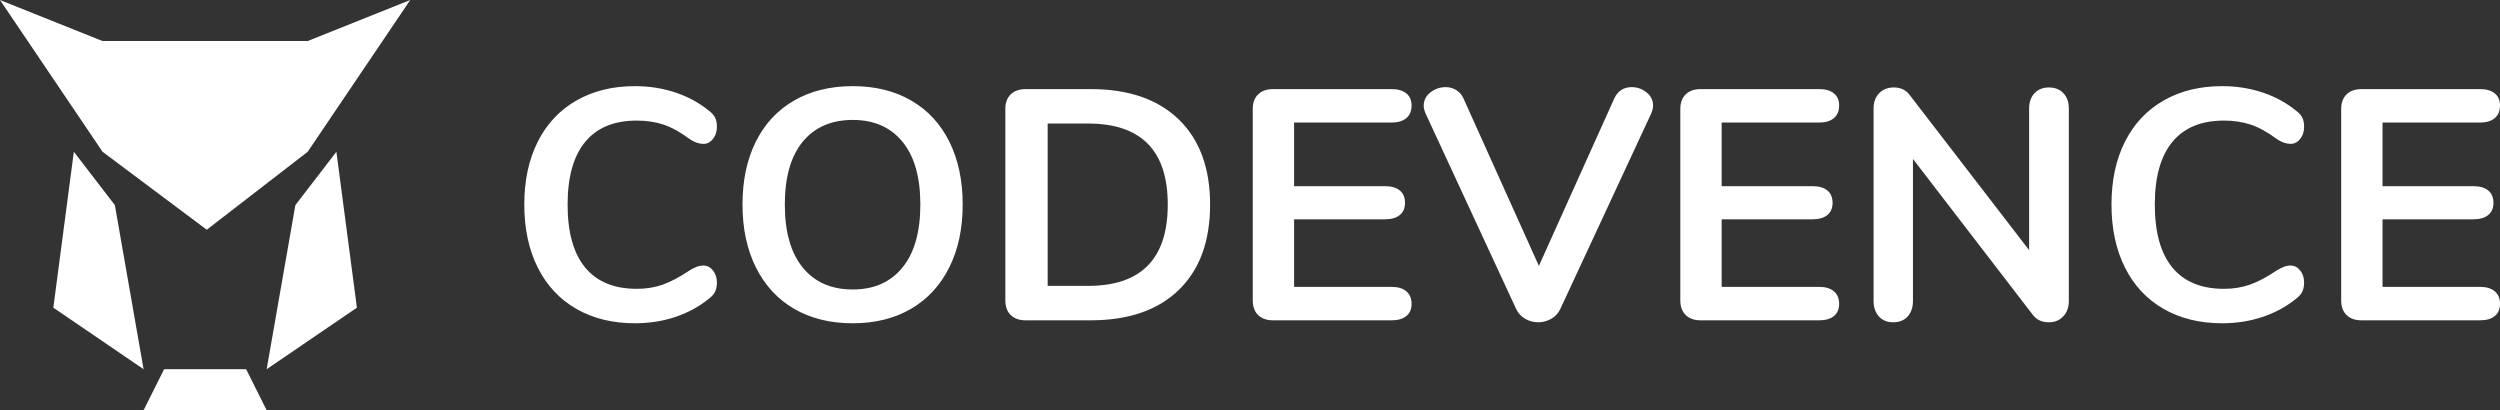 <?xml version="1.0" encoding="UTF-8"?>
<svg width="3047px" height="500px" viewBox="0 0 3047 500" version="1.1" xmlns="http://www.w3.org/2000/svg" xmlns:xlink="http://www.w3.org/1999/xlink">
    <rect x="0" y="0" width="3047" height="500" fill="#333333" stroke="none"/>
    <title>Logo Cropped</title>
    <g id="Logo-Cropped" stroke="none" stroke-width="1" fill="none" fill-rule="evenodd">
        <path d="M300,450 L325,500 L175,500 L200,450 L300,450 Z M410,185 L435,375 L325,450 L360,250 L410,185 Z M90,185 L140,250 L175,450 L65,375 L90,185 Z M500,0 L375,185 L252,280 L125,185 L0,0 L125,50 L375,50 L500,0 Z" id="Owl" fill="#FFFFFF"></path>
        <path d="M773.778,394 C791.375,394 807.905,391.402 823.369,386.205 C838.833,381.009 852.565,373.481 864.563,363.621 C868.029,360.956 870.428,358.092 871.761,355.027 C873.094,351.962 873.761,348.432 873.761,344.434 C873.761,338.572 872.161,333.642 868.962,329.645 C865.762,325.647 861.896,323.649 857.364,323.649 C854.431,323.649 851.631,324.182 848.965,325.248 C846.299,326.314 843.633,327.646 840.966,329.245 C828.702,337.506 817.704,343.368 807.972,346.833 C798.24,350.297 787.642,352.029 776.177,352.029 C748.448,352.029 727.452,343.368 713.188,326.047 C698.923,308.726 691.791,283.143 691.791,249.3 C691.791,215.723 698.923,190.274 713.188,172.953 C727.452,155.632 748.448,146.971 776.177,146.971 C788.175,146.971 799.107,148.636 808.972,151.967 C818.837,155.299 829.502,161.228 840.966,169.755 C846.566,173.486 852.031,175.351 857.364,175.351 C861.896,175.351 865.762,173.353 868.962,169.355 C872.161,165.358 873.761,160.428 873.761,154.566 C873.761,150.302 873.094,146.704 871.761,143.773 C870.428,140.842 868.029,138.044 864.563,135.379 C852.565,125.519 838.833,117.991 823.369,112.795 C807.905,107.598 791.375,105 773.778,105 C746.582,105 722.786,110.863 702.389,122.588 C681.993,134.313 666.329,151.035 655.397,172.753 C644.466,194.471 639,219.987 639,249.3 C639,278.613 644.466,304.195 655.397,326.047 C666.329,347.899 681.993,364.687 702.389,376.412 C722.786,388.137 746.582,394 773.778,394 Z M1039.333,394 C1066.529,394 1090.192,388.137 1110.322,376.412 C1130.452,364.687 1145.982,347.899 1156.914,326.047 C1167.845,304.195 1173.311,278.613 1173.311,249.3 C1173.311,219.987 1167.912,194.471 1157.114,172.753 C1146.316,151.035 1130.852,134.313 1110.722,122.588 C1090.592,110.863 1066.796,105 1039.333,105 C1011.871,105 988.009,110.863 967.745,122.588 C947.482,134.313 931.951,151.035 921.153,172.753 C910.355,194.471 904.956,219.987 904.956,249.3 C904.956,278.613 910.422,304.195 921.353,326.047 C932.285,347.899 947.815,364.687 967.945,376.412 C988.075,388.137 1011.871,394 1039.333,394 Z M1039.333,352.828 C1013.205,352.828 992.875,343.901 978.344,326.047 C963.813,308.193 956.547,282.61 956.547,249.3 C956.547,215.99 963.813,190.474 978.344,172.753 C992.875,155.032 1013.205,146.172 1039.333,146.172 C1065.196,146.172 1085.393,155.032 1099.923,172.753 C1114.454,190.474 1121.72,215.99 1121.72,249.3 C1121.72,282.61 1114.454,308.193 1099.923,326.047 C1085.393,343.901 1065.196,352.828 1039.333,352.828 Z M1329.285,390.402 C1375.411,390.402 1411.205,378.078 1436.668,353.428 C1462.13,328.778 1474.861,294.069 1474.861,249.3 C1474.861,204.798 1462.13,170.222 1436.668,145.572 C1411.205,120.922 1375.411,108.598 1329.285,108.598 L1329.285,108.598 L1250.098,108.598 C1242.366,108.598 1236.301,110.729 1231.902,114.993 C1227.502,119.257 1225.303,125.253 1225.303,132.981 L1225.303,132.981 L1225.303,366.019 C1225.303,373.747 1227.502,379.743 1231.902,384.007 C1236.301,388.271 1242.366,390.402 1250.098,390.402 L1250.098,390.402 L1329.285,390.402 Z M1326.086,348.432 L1276.894,348.432 L1276.894,150.568 L1326.086,150.568 C1390.875,150.568 1423.27,183.479 1423.27,249.3 C1423.27,315.388 1390.875,348.432 1326.086,348.432 L1326.086,348.432 Z M1696.024,390.402 C1703.756,390.402 1709.755,388.67 1714.021,385.206 C1718.287,381.742 1720.42,376.812 1720.42,370.416 C1720.42,363.754 1718.287,358.624 1714.021,355.027 C1709.755,351.429 1703.756,349.631 1696.024,349.631 L1696.024,349.631 L1577.244,349.631 L1577.244,267.288 L1688.026,267.288 C1695.758,267.288 1701.757,265.556 1706.023,262.091 C1710.289,258.627 1712.422,253.697 1712.422,247.302 C1712.422,240.639 1710.289,235.576 1706.023,232.112 C1701.757,228.648 1695.758,226.916 1688.026,226.916 L1688.026,226.916 L1577.244,226.916 L1577.244,149.369 L1696.024,149.369 C1703.756,149.369 1709.755,147.571 1714.021,143.973 C1718.287,140.376 1720.42,135.246 1720.42,128.584 C1720.42,122.188 1718.287,117.258 1714.021,113.794 C1709.755,110.33 1703.756,108.598 1696.024,108.598 L1696.024,108.598 L1551.648,108.598 C1543.916,108.598 1537.851,110.729 1533.451,114.993 C1529.052,119.257 1526.853,125.253 1526.853,132.981 L1526.853,132.981 L1526.853,366.019 C1526.853,373.747 1529.052,379.743 1533.451,384.007 C1537.851,388.271 1543.916,390.402 1551.648,390.402 L1551.648,390.402 L1696.024,390.402 Z M1874.795,392.801 C1880.394,392.801 1885.66,391.402 1890.592,388.604 C1895.525,385.806 1899.191,381.875 1901.59,376.812 L1901.59,376.812 L2012.372,138.577 C2013.972,134.846 2014.771,131.515 2014.771,128.584 C2014.771,122.188 2012.105,116.858 2006.773,112.595 C2001.44,108.331 1995.441,106.199 1988.776,106.199 C1978.911,106.199 1971.845,110.729 1967.579,119.79 L1967.579,119.79 L1875.595,324.048 L1783.61,119.79 C1781.477,115.26 1778.477,111.862 1774.611,109.597 C1770.745,107.332 1766.546,106.199 1762.013,106.199 C1755.081,106.199 1748.882,108.331 1743.417,112.595 C1737.951,116.858 1735.218,122.321 1735.218,128.983 C1735.218,131.648 1736.018,134.846 1737.618,138.577 L1737.618,138.577 L1847.999,376.812 C1850.399,381.875 1854.065,385.806 1858.997,388.604 C1863.93,391.402 1869.196,392.801 1874.795,392.801 Z M2217.138,390.402 C2224.87,390.402 2230.869,388.67 2235.135,385.206 C2239.401,381.742 2241.534,376.812 2241.534,370.416 C2241.534,363.754 2239.401,358.624 2235.135,355.027 C2230.869,351.429 2224.87,349.631 2217.138,349.631 L2217.138,349.631 L2098.358,349.631 L2098.358,267.288 L2209.139,267.288 C2216.871,267.288 2222.87,265.556 2227.136,262.091 C2231.402,258.627 2233.535,253.697 2233.535,247.302 C2233.535,240.639 2231.402,235.576 2227.136,232.112 C2222.87,228.648 2216.871,226.916 2209.139,226.916 L2209.139,226.916 L2098.358,226.916 L2098.358,149.369 L2217.138,149.369 C2224.87,149.369 2230.869,147.571 2235.135,143.973 C2239.401,140.376 2241.534,135.246 2241.534,128.584 C2241.534,122.188 2239.401,117.258 2235.135,113.794 C2230.869,110.33 2224.87,108.598 2217.138,108.598 L2217.138,108.598 L2072.762,108.598 C2065.03,108.598 2058.964,110.729 2054.565,114.993 C2050.166,119.257 2047.966,125.253 2047.966,132.981 L2047.966,132.981 L2047.966,366.019 C2047.966,373.747 2050.166,379.743 2054.565,384.007 C2058.964,388.271 2065.03,390.402 2072.762,390.402 L2072.762,390.402 L2217.138,390.402 Z M2497.091,392.801 C2504.29,392.801 2510.156,390.402 2514.688,385.606 C2519.221,380.809 2521.487,374.547 2521.487,366.819 L2521.487,366.819 L2521.487,132.181 C2521.487,124.453 2519.288,118.257 2514.888,113.594 C2510.489,108.931 2504.557,106.599 2497.091,106.599 C2489.893,106.599 2484.094,108.931 2479.694,113.594 C2475.295,118.257 2473.095,124.453 2473.095,132.181 L2473.095,132.181 L2473.095,304.862 L2327.52,115.793 C2322.987,109.663 2316.588,106.599 2308.323,106.599 C2300.857,106.599 2294.858,108.931 2290.326,113.594 C2285.793,118.257 2283.527,124.453 2283.527,132.181 L2283.527,132.181 L2283.527,366.819 C2283.527,374.547 2285.66,380.809 2289.926,385.606 C2294.192,390.402 2300.057,392.801 2307.523,392.801 C2314.988,392.801 2320.854,390.402 2325.12,385.606 C2329.386,380.809 2331.519,374.547 2331.519,366.819 L2331.519,366.819 L2331.519,193.739 L2477.495,383.607 C2482.027,389.736 2488.559,392.801 2497.091,392.801 Z M2708.256,394 C2725.853,394 2742.384,391.402 2757.848,386.205 C2773.312,381.009 2787.043,373.481 2799.041,363.621 C2802.507,360.956 2804.907,358.092 2806.24,355.027 C2807.573,351.962 2808.24,348.432 2808.24,344.434 C2808.24,338.572 2806.64,333.642 2803.44,329.645 C2800.241,325.647 2796.375,323.649 2791.842,323.649 C2788.91,323.649 2786.11,324.182 2783.444,325.248 C2780.778,326.314 2778.111,327.646 2775.445,329.245 C2763.18,337.506 2752.182,343.368 2742.451,346.833 C2732.719,350.297 2722.121,352.029 2710.656,352.029 C2682.927,352.029 2661.931,343.368 2647.666,326.047 C2633.402,308.726 2626.27,283.143 2626.27,249.3 C2626.27,215.723 2633.402,190.274 2647.666,172.953 C2661.931,155.632 2682.927,146.971 2710.656,146.971 C2722.654,146.971 2733.585,148.636 2743.45,151.967 C2753.315,155.299 2763.98,161.228 2775.445,169.755 C2781.044,173.486 2786.51,175.351 2791.842,175.351 C2796.375,175.351 2800.241,173.353 2803.44,169.355 C2806.64,165.358 2808.24,160.428 2808.24,154.566 C2808.24,150.302 2807.573,146.704 2806.24,143.773 C2804.907,140.842 2802.507,138.044 2799.041,135.379 C2787.043,125.519 2773.312,117.991 2757.848,112.795 C2742.384,107.598 2725.853,105 2708.256,105 C2681.061,105 2657.265,110.863 2636.868,122.588 C2616.472,134.313 2600.807,151.035 2589.876,172.753 C2578.944,194.471 2573.479,219.987 2573.479,249.3 C2573.479,278.613 2578.944,304.195 2589.876,326.047 C2600.807,347.899 2616.472,364.687 2636.868,376.412 C2657.265,388.137 2681.061,394 2708.256,394 Z M3022.604,390.402 C3030.336,390.402 3036.335,388.67 3040.601,385.206 C3044.867,381.742 3047,376.812 3047,370.416 C3047,363.754 3044.867,358.624 3040.601,355.027 C3036.335,351.429 3030.336,349.631 3022.604,349.631 L3022.604,349.631 L2903.824,349.631 L2903.824,267.288 L3014.605,267.288 C3022.337,267.288 3028.336,265.556 3032.602,262.091 C3036.868,258.627 3039.001,253.697 3039.001,247.302 C3039.001,240.639 3036.868,235.576 3032.602,232.112 C3028.336,228.648 3022.337,226.916 3014.605,226.916 L3014.605,226.916 L2903.824,226.916 L2903.824,149.369 L3022.604,149.369 C3030.336,149.369 3036.335,147.571 3040.601,143.973 C3044.867,140.376 3047,135.246 3047,128.584 C3047,122.188 3044.867,117.258 3040.601,113.794 C3036.335,110.33 3030.336,108.598 3022.604,108.598 L3022.604,108.598 L2878.228,108.598 C2870.496,108.598 2864.43,110.729 2860.031,114.993 C2855.632,119.257 2853.432,125.253 2853.432,132.981 L2853.432,132.981 L2853.432,366.019 C2853.432,373.747 2855.632,379.743 2860.031,384.007 C2864.43,388.271 2870.496,390.402 2878.228,390.402 L2878.228,390.402 L3022.604,390.402 Z" id="CODEVENCE" fill="#FFFFFF" fill-rule="nonzero"></path>
    </g>
</svg>